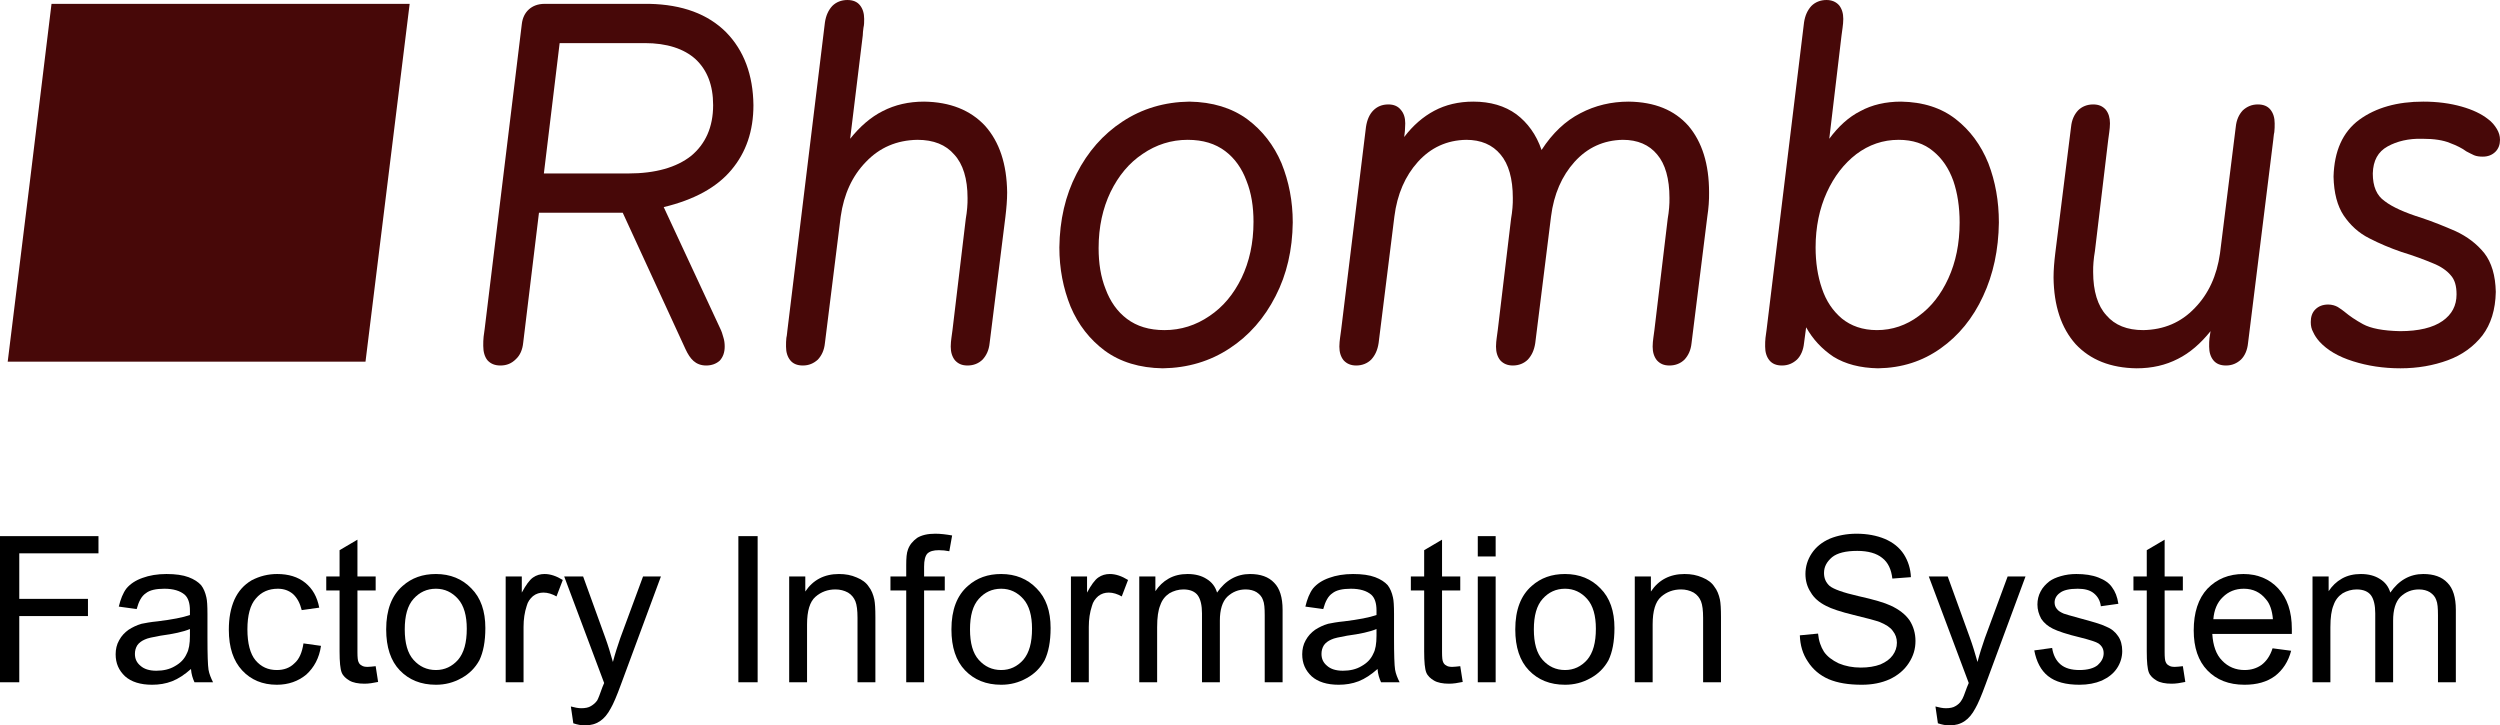 <?xml version="1.0" encoding="UTF-8"?>
<!DOCTYPE svg PUBLIC "-//W3C//DTD SVG 1.1//EN" "http://www.w3.org/Graphics/SVG/1.1/DTD/svg11.dtd">
<svg version="1.2" width="71.34mm" height="20.7mm" viewBox="558 -543 7134 2070" preserveAspectRatio="xMidYMid" fill-rule="evenodd" stroke-width="28.222" stroke-linejoin="round" xmlns="http://www.w3.org/2000/svg" xmlns:ooo="http://xml.openoffice.org/svg/export" xmlns:xlink="http://www.w3.org/1999/xlink" xmlns:presentation="http://sun.com/xmlns/staroffice/presentation" xmlns:smil="http://www.w3.org/2001/SMIL20/" xmlns:anim="urn:oasis:names:tc:opendocument:xmlns:animation:1.0" xml:space="preserve">
 <defs class="ClipPathGroup">
  <clipPath id="presentation_clip_path" clipPathUnits="userSpaceOnUse">
   <rect x="558" y="-543" width="7134" height="2070"/>
  </clipPath>
  <clipPath id="presentation_clip_path_shrink" clipPathUnits="userSpaceOnUse">
   <rect x="565" y="-541" width="7120" height="2066"/>
  </clipPath>
 </defs>
 <defs class="TextShapeIndex">
  <g ooo:slide="id1" ooo:id-list="id3 id4 id5 id6 id7 id8 id9 id10 id11 id12 id13 id14 id15 id16 id17 id18 id19 id20 id21 id22 id23 id24 id25 id26 id27 id28 id29 id30 id31 id32 id33 id34"/>
 </defs>
 <defs class="EmbeddedBulletChars">
  <g id="bullet-char-template-57356" transform="scale(0,-0)">
   <path d="M 580,1141 L 1163,571 580,0 -4,571 580,1141 Z"/>
  </g>
  <g id="bullet-char-template-57354" transform="scale(0,-0)">
   <path d="M 8,1128 L 1137,1128 1137,0 8,0 8,1128 Z"/>
  </g>
  <g id="bullet-char-template-10146" transform="scale(0,-0)">
   <path d="M 174,0 L 602,739 174,1481 1456,739 174,0 Z M 1358,739 L 309,1346 659,739 1358,739 Z"/>
  </g>
  <g id="bullet-char-template-10132" transform="scale(0,-0)">
   <path d="M 2015,739 L 1276,0 717,0 1260,543 174,543 174,936 1260,936 717,1481 1274,1481 2015,739 Z"/>
  </g>
  <g id="bullet-char-template-10007" transform="scale(0,-0)">
   <path d="M 0,-2 C -7,14 -16,27 -25,37 L 356,567 C 262,823 215,952 215,954 215,979 228,992 255,992 264,992 276,990 289,987 310,991 331,999 354,1012 L 381,999 492,748 772,1049 836,1024 860,1049 C 881,1039 901,1025 922,1006 886,937 835,863 770,784 769,783 710,716 594,584 L 774,223 C 774,196 753,168 711,139 L 727,119 C 717,90 699,76 672,76 641,76 570,178 457,381 L 164,-76 C 142,-110 111,-127 72,-127 30,-127 9,-110 8,-76 1,-67 -2,-52 -2,-32 -2,-23 -1,-13 0,-2 Z"/>
  </g>
  <g id="bullet-char-template-10004" transform="scale(0,-0)">
   <path d="M 285,-33 C 182,-33 111,30 74,156 52,228 41,333 41,471 41,549 55,616 82,672 116,743 169,778 240,778 293,778 328,747 346,684 L 369,508 C 377,444 397,411 428,410 L 1163,1116 C 1174,1127 1196,1133 1229,1133 1271,1133 1292,1118 1292,1087 L 1292,965 C 1292,929 1282,901 1262,881 L 442,47 C 390,-6 338,-33 285,-33 Z"/>
  </g>
  <g id="bullet-char-template-9679" transform="scale(0,-0)">
   <path d="M 813,0 C 632,0 489,54 383,161 276,268 223,411 223,592 223,773 276,916 383,1023 489,1130 632,1184 813,1184 992,1184 1136,1130 1245,1023 1353,916 1407,772 1407,592 1407,412 1353,268 1245,161 1136,54 992,0 813,0 Z"/>
  </g>
  <g id="bullet-char-template-8226" transform="scale(0,-0)">
   <path d="M 346,457 C 273,457 209,483 155,535 101,586 74,649 74,723 74,796 101,859 155,911 209,963 273,989 346,989 419,989 480,963 531,910 582,859 608,796 608,723 608,648 583,586 532,535 482,483 420,457 346,457 Z"/>
  </g>
  <g id="bullet-char-template-8211" transform="scale(0,-0)">
   <path d="M -4,459 L 1135,459 1135,606 -4,606 -4,459 Z"/>
  </g>
  <g id="bullet-char-template-61548" transform="scale(0,-0)">
   <path d="M 173,740 C 173,903 231,1043 346,1159 462,1274 601,1332 765,1332 928,1332 1067,1274 1183,1159 1299,1043 1357,903 1357,740 1357,577 1299,437 1183,322 1067,206 928,148 765,148 601,148 462,206 346,322 231,437 173,577 173,740 Z"/>
  </g>
 </defs>
 <defs class="TextEmbeddedBitmaps"/>
 <g class="SlideGroup">
  <g>
   <g id="container-id1">
    <g id="id1" class="Slide" clip-path="url(#presentation_clip_path)">
     <g class="Page">
      <g class="Group">
       <g class="com.sun.star.drawing.ClosedBezierShape">
        <g id="id3">
         <rect class="BoundingBox" stroke="none" fill="none" x="579" y="-533" width="1149" height="1023"/>
         <path fill="rgb(71,8,8)" stroke="none" d="M 580,489 C 622,149 664,-192 705,-532 1046,-532 1386,-532 1727,-532 1685,-192 1643,149 1601,489 1261,489 920,489 580,489 Z"/>
        </g>
       </g>
       <g class="com.sun.star.drawing.ClosedBezierShape">
        <g id="id4">
         <rect class="BoundingBox" stroke="none" fill="none" x="1936" y="-532" width="773" height="1033"/>
         <path fill="rgb(71,8,8)" stroke="none" d="M 2110,-48 L 2155,-420 2398,-420 C 2461,-420 2510,-404 2543,-374 2576,-343 2593,-300 2593,-243 2593,-180 2571,-132 2530,-98 2488,-65 2428,-48 2351,-48 L 2110,-48 Z M 2096,64 L 2335,64 2514,453 C 2521,468 2528,479 2537,487 2546,495 2558,500 2573,500 2589,500 2602,495 2612,486 2621,476 2626,463 2626,446 2626,437 2625,428 2622,419 2620,411 2617,402 2613,394 L 2452,48 C 2539,27 2603,-8 2645,-58 2687,-108 2708,-169 2708,-243 2707,-329 2681,-399 2630,-451 2578,-503 2505,-530 2411,-532 L 2112,-532 C 2093,-532 2078,-526 2067,-516 2056,-506 2049,-492 2047,-474 L 1941,396 C 1940,402 1939,410 1938,418 1937,427 1937,435 1937,444 1937,461 1941,475 1949,485 1958,495 1970,500 1986,500 2004,500 2018,494 2030,482 2042,471 2049,455 2051,435 L 2096,64 Z"/>
        </g>
       </g>
       <g class="com.sun.star.drawing.ClosedBezierShape">
        <g id="id5">
         <rect class="BoundingBox" stroke="none" fill="none" x="2800" y="-543" width="633" height="1044"/>
         <path fill="rgb(71,8,8)" stroke="none" d="M 2984,-147 L 3020,-442 C 3020,-448 3021,-456 3022,-464 3024,-472 3024,-480 3024,-489 3024,-505 3020,-518 3012,-528 3004,-538 2992,-543 2976,-543 2959,-543 2944,-537 2933,-526 2922,-514 2915,-499 2912,-479 L 2805,399 C 2804,405 2804,413 2802,421 2801,429 2801,437 2801,446 2801,462 2805,475 2813,485 2821,495 2833,500 2849,500 2866,500 2880,494 2892,483 2903,471 2910,456 2912,436 L 2957,75 C 2966,11 2990,-41 3029,-81 3068,-122 3117,-143 3176,-144 3222,-144 3257,-130 3281,-102 3306,-75 3319,-33 3319,22 3319,31 3319,40 3318,50 3317,60 3316,71 3314,81 L 3276,399 C 3275,405 3274,413 3273,421 3272,429 3271,437 3271,446 3271,462 3275,475 3283,485 3292,495 3303,500 3319,500 3336,500 3351,494 3362,483 3373,471 3380,456 3382,436 L 3427,76 C 3430,51 3432,28 3432,6 3431,-75 3410,-138 3369,-184 3327,-229 3269,-252 3195,-253 3151,-253 3112,-244 3077,-226 3043,-209 3012,-182 2984,-147 Z"/>
        </g>
       </g>
       <g class="com.sun.star.drawing.ClosedBezierShape">
        <g id="id6">
         <rect class="BoundingBox" stroke="none" fill="none" x="3581" y="-253" width="667" height="762"/>
         <path fill="rgb(71,8,8)" stroke="none" d="M 3881,399 C 3837,399 3802,388 3774,367 3746,346 3726,317 3713,282 3699,247 3693,208 3693,165 3693,104 3705,51 3727,5 3750,-42 3780,-78 3819,-104 3857,-130 3900,-144 3947,-144 3991,-144 4026,-133 4054,-112 4082,-91 4102,-62 4115,-27 4129,8 4135,47 4135,90 4135,151 4123,204 4101,250 4078,297 4048,333 4009,359 3971,385 3928,399 3881,399 Z M 3876,508 C 3947,507 4011,488 4067,451 4122,415 4166,365 4198,302 4230,240 4246,170 4247,92 4247,31 4236,-25 4215,-77 4193,-129 4160,-171 4117,-203 4073,-235 4018,-252 3952,-253 3881,-252 3817,-233 3761,-196 3706,-160 3662,-110 3630,-47 3598,15 3582,85 3581,163 3581,224 3592,280 3613,332 3635,384 3668,426 3711,458 3755,490 3810,507 3876,508 Z"/>
        </g>
       </g>
       <g class="com.sun.star.drawing.ClosedBezierShape">
        <g id="id7">
         <rect class="BoundingBox" stroke="none" fill="none" x="4380" y="-253" width="1056" height="754"/>
         <path fill="rgb(71,8,8)" stroke="none" d="M 4957,-115 C 4942,-159 4917,-193 4885,-217 4852,-241 4811,-253 4762,-253 4720,-253 4683,-244 4651,-227 4619,-210 4590,-185 4565,-152 4566,-157 4566,-163 4567,-169 4567,-175 4568,-182 4568,-191 4568,-207 4564,-220 4555,-230 4547,-240 4535,-245 4520,-245 4502,-245 4488,-239 4477,-228 4466,-217 4459,-201 4456,-181 L 4385,399 C 4384,405 4383,413 4382,421 4381,429 4380,437 4380,446 4380,462 4384,475 4392,485 4401,495 4413,500 4428,500 4445,500 4460,494 4471,483 4482,471 4489,456 4492,436 L 4537,75 C 4545,11 4568,-41 4604,-81 4641,-122 4687,-143 4742,-144 4784,-144 4817,-130 4840,-102 4863,-75 4875,-33 4875,22 4875,31 4875,40 4874,50 4873,60 4872,71 4870,81 L 4832,399 C 4831,405 4830,413 4829,421 4828,429 4827,437 4827,446 4827,462 4831,475 4839,485 4848,495 4860,500 4875,500 4892,500 4907,494 4918,483 4929,471 4936,456 4939,436 L 4984,75 C 4992,11 5015,-41 5051,-81 5088,-122 5134,-143 5189,-144 5231,-144 5264,-130 5287,-102 5310,-75 5322,-33 5322,22 5322,31 5322,40 5321,50 5320,60 5319,71 5317,81 L 5279,399 C 5278,405 5277,413 5276,421 5275,429 5274,437 5274,446 5274,462 5278,475 5286,485 5295,495 5306,500 5322,500 5339,500 5354,494 5365,483 5376,471 5383,456 5385,436 L 5430,75 C 5432,63 5433,51 5434,40 5435,28 5435,17 5435,6 5435,-75 5415,-138 5376,-184 5336,-229 5280,-252 5206,-253 5156,-253 5110,-242 5068,-220 5025,-198 4988,-163 4957,-115 Z"/>
        </g>
       </g>
       <g class="com.sun.star.drawing.ClosedBezierShape">
        <g id="id8">
         <rect class="BoundingBox" stroke="none" fill="none" x="5594" y="-543" width="669" height="1052"/>
         <path fill="rgb(71,8,8)" stroke="none" d="M 5712,391 C 5731,425 5757,453 5790,475 5824,496 5866,507 5917,508 5985,507 6044,488 6096,451 6147,415 6188,365 6217,302 6246,240 6261,170 6262,92 6262,31 6252,-25 6232,-77 6211,-129 6180,-171 6139,-203 6098,-235 6046,-252 5983,-253 5939,-253 5900,-244 5867,-226 5833,-209 5804,-182 5778,-147 L 5813,-442 C 5814,-448 5815,-456 5816,-464 5817,-472 5818,-480 5818,-489 5818,-505 5814,-518 5806,-528 5797,-538 5785,-543 5770,-543 5753,-543 5738,-537 5727,-526 5716,-514 5709,-499 5706,-479 L 5599,399 C 5598,405 5597,413 5596,421 5595,429 5595,437 5595,446 5595,462 5599,475 5607,485 5615,495 5627,500 5643,500 5660,500 5674,494 5686,483 5697,472 5704,456 5706,436 L 5712,391 Z M 5914,399 C 5873,399 5840,387 5814,366 5788,344 5769,316 5757,280 5745,245 5739,206 5739,163 5739,105 5750,52 5771,6 5792,-40 5820,-76 5855,-103 5891,-130 5931,-144 5976,-144 6016,-144 6049,-133 6074,-112 6100,-91 6119,-63 6132,-27 6144,8 6150,48 6150,92 6150,152 6139,205 6118,251 6097,297 6069,333 6033,359 5998,385 5958,399 5914,399 Z"/>
        </g>
       </g>
       <g class="com.sun.star.drawing.ClosedBezierShape">
        <g id="id9">
         <rect class="BoundingBox" stroke="none" fill="none" x="6418" y="-245" width="633" height="754"/>
         <path fill="rgb(71,8,8)" stroke="none" d="M 6866,402 C 6865,408 6864,414 6863,422 6862,429 6862,437 6862,446 6862,462 6866,475 6874,485 6882,495 6894,500 6910,500 6927,500 6941,494 6953,483 6964,472 6971,456 6973,436 L 7045,-144 C 7046,-150 7046,-158 7048,-166 7049,-174 7049,-182 7049,-191 7049,-207 7045,-220 7037,-230 7029,-240 7017,-245 7001,-245 6984,-245 6970,-239 6958,-228 6947,-216 6940,-201 6938,-181 L 6893,180 C 6884,244 6860,296 6821,336 6782,377 6733,398 6674,399 6628,399 6593,385 6569,357 6544,330 6531,288 6531,233 6531,224 6531,215 6532,205 6533,195 6534,184 6536,174 L 6574,-144 C 6575,-150 6576,-158 6577,-166 6578,-174 6579,-182 6579,-191 6579,-207 6575,-220 6567,-230 6558,-240 6547,-245 6531,-245 6514,-245 6499,-239 6488,-228 6477,-216 6470,-201 6468,-181 L 6423,179 C 6420,204 6418,227 6418,249 6419,330 6440,393 6481,439 6523,484 6581,507 6655,508 6699,508 6738,499 6773,481 6807,464 6838,437 6866,402 Z"/>
        </g>
       </g>
       <g class="com.sun.star.drawing.ClosedBezierShape">
        <g id="id10">
         <rect class="BoundingBox" stroke="none" fill="none" x="7151" y="-253" width="543" height="762"/>
         <path fill="rgb(71,8,8)" stroke="none" d="M 7408,508 C 7457,508 7502,500 7543,485 7584,470 7617,446 7642,414 7666,382 7679,341 7680,290 7679,243 7668,206 7647,179 7625,152 7598,132 7566,117 7534,103 7502,90 7469,79 7421,64 7385,48 7363,31 7340,15 7329,-11 7329,-48 7330,-85 7344,-110 7371,-125 7398,-140 7431,-148 7470,-147 7504,-147 7530,-143 7549,-135 7568,-128 7584,-120 7596,-111 7604,-107 7611,-103 7618,-100 7625,-97 7634,-96 7643,-96 7658,-96 7670,-101 7679,-110 7688,-119 7692,-131 7692,-144 7692,-155 7689,-165 7683,-175 7677,-185 7669,-195 7658,-203 7639,-218 7614,-230 7582,-239 7550,-248 7514,-253 7473,-253 7399,-253 7338,-236 7290,-201 7243,-166 7219,-112 7217,-39 7218,8 7228,45 7246,72 7265,100 7289,122 7319,137 7348,152 7379,165 7411,176 7447,187 7476,198 7500,208 7523,217 7540,229 7551,242 7563,255 7568,273 7568,297 7568,329 7555,354 7528,373 7501,392 7460,402 7407,402 7358,401 7323,394 7301,382 7279,370 7262,358 7250,348 7244,343 7237,338 7229,333 7222,329 7212,326 7202,326 7186,326 7174,331 7165,340 7156,349 7152,361 7152,376 7152,387 7154,396 7159,405 7163,414 7169,423 7177,432 7199,456 7231,475 7273,488 7314,501 7359,508 7408,508 Z"/>
        </g>
       </g>
       <g class="com.sun.star.drawing.ClosedBezierShape">
        <g id="id11">
         <rect class="BoundingBox" stroke="none" fill="none" x="557" y="987" width="283" height="418"/>
         <path fill="rgb(0,0,0)" stroke="none" d="M 558,1404 C 558,1265 558,1126 558,987 652,987 745,987 839,987 839,1003 839,1020 839,1036 764,1036 688,1036 613,1036 613,1079 613,1123 613,1166 678,1166 744,1166 809,1166 809,1182 809,1199 809,1215 744,1215 678,1215 613,1215 613,1278 613,1341 613,1404 595,1404 576,1404 558,1404 Z"/>
        </g>
       </g>
       <g class="com.sun.star.drawing.ClosedBezierShape">
        <g id="id12">
         <rect class="BoundingBox" stroke="none" fill="none" x="888" y="1095" width="279" height="317"/>
         <path fill="rgb(0,0,0)" stroke="none" d="M 1103,1366 C 1085,1382 1067,1394 1049,1401 1031,1408 1012,1411 992,1411 959,1411 933,1403 915,1387 897,1370 888,1350 888,1324 888,1310 891,1296 898,1284 905,1271 914,1262 925,1254 936,1247 948,1241 962,1237 972,1235 987,1232 1008,1230 1049,1225 1080,1219 1100,1212 1100,1205 1100,1201 1100,1199 1100,1178 1095,1163 1085,1154 1072,1143 1053,1137 1027,1137 1003,1137 985,1141 974,1150 962,1158 954,1173 948,1195 L 897,1188 C 902,1167 909,1149 919,1136 930,1123 945,1113 965,1106 984,1099 1007,1095 1033,1095 1059,1095 1080,1098 1096,1104 1112,1110 1124,1118 1132,1127 1139,1136 1144,1148 1147,1162 1149,1170 1150,1186 1150,1209 L 1150,1277 C 1150,1325 1151,1355 1153,1368 1155,1380 1160,1392 1166,1404 L 1113,1404 C 1108,1393 1104,1381 1103,1366 Z M 1100,1252 C 1081,1260 1053,1266 1016,1271 994,1275 979,1278 971,1282 962,1286 955,1291 950,1298 945,1306 943,1314 943,1323 943,1337 948,1348 959,1357 969,1366 984,1371 1004,1371 1024,1371 1042,1367 1057,1358 1073,1349 1084,1338 1091,1322 1097,1311 1100,1294 1100,1271 L 1100,1252 Z"/>
        </g>
       </g>
       <g class="com.sun.star.drawing.ClosedBezierShape">
        <g id="id13">
         <rect class="BoundingBox" stroke="none" fill="none" x="1211" y="1095" width="264" height="317"/>
         <path fill="rgb(0,0,0)" stroke="none" d="M 1424,1293 L 1474,1300 C 1469,1335 1454,1362 1432,1382 1409,1401 1381,1411 1348,1411 1307,1411 1274,1397 1249,1370 1224,1343 1211,1305 1211,1254 1211,1221 1216,1193 1227,1168 1238,1144 1254,1126 1276,1113 1299,1101 1323,1095 1349,1095 1381,1095 1408,1103 1429,1120 1450,1137 1463,1160 1469,1191 L 1419,1198 C 1414,1178 1406,1163 1394,1152 1382,1142 1368,1137 1351,1137 1325,1137 1304,1146 1288,1165 1272,1183 1264,1213 1264,1253 1264,1293 1272,1323 1287,1341 1303,1360 1323,1369 1348,1369 1368,1369 1385,1363 1398,1350 1412,1338 1420,1319 1424,1293 Z"/>
        </g>
       </g>
       <g class="com.sun.star.drawing.ClosedBezierShape">
        <g id="id14">
         <rect class="BoundingBox" stroke="none" fill="none" x="1489" y="996" width="150" height="413"/>
         <path fill="rgb(0,0,0)" stroke="none" d="M 1630,1358 L 1637,1403 C 1623,1406 1610,1408 1598,1408 1580,1408 1565,1405 1555,1399 1545,1393 1537,1386 1533,1376 1529,1366 1527,1346 1527,1316 L 1527,1142 1489,1142 1489,1102 1527,1102 1527,1027 1578,997 1578,1102 1630,1102 1630,1142 1578,1142 1578,1318 C 1578,1333 1579,1342 1581,1346 1583,1351 1586,1354 1590,1356 1594,1359 1600,1360 1607,1360 1613,1360 1621,1359 1630,1358 Z"/>
        </g>
       </g>
       <g class="com.sun.star.drawing.ClosedBezierShape">
        <g id="id15">
         <rect class="BoundingBox" stroke="none" fill="none" x="1660" y="1095" width="284" height="317"/>
         <path fill="rgb(0,0,0)" stroke="none" d="M 1660,1253 C 1660,1197 1676,1156 1707,1129 1733,1106 1764,1095 1802,1095 1843,1095 1877,1109 1903,1136 1930,1163 1943,1201 1943,1249 1943,1288 1937,1318 1926,1341 1914,1363 1897,1380 1875,1392 1852,1405 1828,1411 1802,1411 1759,1411 1725,1397 1699,1370 1673,1343 1660,1304 1660,1253 Z M 1713,1253 C 1713,1292 1721,1321 1738,1340 1755,1359 1776,1369 1802,1369 1827,1369 1848,1359 1865,1340 1882,1320 1890,1291 1890,1251 1890,1214 1882,1185 1865,1166 1848,1147 1827,1137 1802,1137 1776,1137 1755,1147 1738,1166 1721,1185 1713,1214 1713,1253 Z"/>
        </g>
       </g>
       <g class="com.sun.star.drawing.ClosedBezierShape">
        <g id="id16">
         <rect class="BoundingBox" stroke="none" fill="none" x="2001" y="1095" width="164" height="310"/>
         <path fill="rgb(0,0,0)" stroke="none" d="M 2001,1404 L 2001,1102 2047,1102 2047,1148 C 2059,1126 2069,1112 2079,1105 2089,1098 2100,1095 2112,1095 2129,1095 2146,1101 2164,1112 L 2146,1159 C 2134,1152 2121,1148 2109,1148 2098,1148 2088,1151 2079,1158 2071,1165 2064,1174 2061,1186 2055,1204 2052,1224 2052,1246 L 2052,1404 2001,1404 Z"/>
        </g>
       </g>
       <g class="com.sun.star.drawing.ClosedBezierShape">
        <g id="id17">
         <rect class="BoundingBox" stroke="none" fill="none" x="2168" y="1102" width="278" height="426"/>
         <path fill="rgb(0,0,0)" stroke="none" d="M 2194,1521 L 2187,1473 C 2198,1476 2208,1478 2217,1478 2228,1478 2238,1476 2244,1472 2251,1468 2257,1463 2262,1456 2265,1451 2270,1438 2277,1418 2278,1415 2280,1411 2282,1406 L 2168,1102 2222,1102 2285,1276 C 2293,1298 2300,1321 2307,1346 2313,1323 2320,1301 2328,1278 L 2393,1102 2444,1102 2330,1410 C 2318,1443 2308,1466 2301,1478 2292,1495 2282,1507 2270,1515 2258,1523 2244,1527 2227,1527 2217,1527 2206,1525 2194,1521 Z"/>
        </g>
       </g>
       <g class="com.sun.star.drawing.ClosedBezierShape">
        <g id="id18">
         <rect class="BoundingBox" stroke="none" fill="none" x="2665" y="987" width="56" height="418"/>
         <path fill="rgb(0,0,0)" stroke="none" d="M 2665,1404 C 2665,1265 2665,1126 2665,987 2683,987 2702,987 2720,987 2720,1126 2720,1265 2720,1404 2702,1404 2683,1404 2665,1404 Z"/>
        </g>
       </g>
       <g class="com.sun.star.drawing.ClosedBezierShape">
        <g id="id19">
         <rect class="BoundingBox" stroke="none" fill="none" x="2810" y="1095" width="248" height="310"/>
         <path fill="rgb(0,0,0)" stroke="none" d="M 2810,1404 L 2810,1102 2856,1102 2856,1145 C 2878,1112 2910,1095 2952,1095 2971,1095 2987,1098 3003,1105 3018,1111 3030,1120 3037,1131 3045,1141 3050,1154 3053,1168 3055,1178 3056,1194 3056,1218 L 3056,1404 3005,1404 3005,1220 C 3005,1199 3003,1183 2999,1173 2995,1163 2988,1154 2978,1148 2967,1142 2955,1139 2942,1139 2920,1139 2901,1146 2885,1160 2869,1174 2861,1200 2861,1239 L 2861,1404 2810,1404 Z"/>
        </g>
       </g>
       <g class="com.sun.star.drawing.ClosedBezierShape">
        <g id="id20">
         <rect class="BoundingBox" stroke="none" fill="none" x="3098" y="980" width="178" height="425"/>
         <path fill="rgb(0,0,0)" stroke="none" d="M 3144,1404 L 3144,1142 3099,1142 3099,1102 3144,1102 3144,1070 C 3144,1050 3145,1035 3149,1025 3154,1011 3163,1001 3175,992 3188,984 3205,980 3227,980 3242,980 3258,982 3275,985 L 3267,1030 C 3257,1028 3247,1027 3237,1027 3222,1027 3211,1030 3204,1037 3198,1044 3195,1056 3195,1074 L 3195,1102 3254,1102 3254,1142 3195,1142 3195,1404 3144,1404 Z"/>
        </g>
       </g>
       <g class="com.sun.star.drawing.ClosedBezierShape">
        <g id="id21">
         <rect class="BoundingBox" stroke="none" fill="none" x="3273" y="1095" width="284" height="317"/>
         <path fill="rgb(0,0,0)" stroke="none" d="M 3273,1253 C 3273,1197 3289,1156 3320,1129 3346,1106 3377,1095 3415,1095 3456,1095 3490,1109 3516,1136 3543,1163 3556,1201 3556,1249 3556,1288 3550,1318 3539,1341 3527,1363 3510,1380 3488,1392 3465,1405 3441,1411 3415,1411 3372,1411 3338,1397 3312,1370 3286,1343 3273,1304 3273,1253 Z M 3326,1253 C 3326,1292 3334,1321 3351,1340 3368,1359 3389,1369 3415,1369 3440,1369 3461,1359 3478,1340 3495,1320 3503,1291 3503,1251 3503,1214 3495,1185 3478,1166 3461,1147 3440,1137 3415,1137 3389,1137 3368,1147 3351,1166 3334,1185 3326,1214 3326,1253 Z"/>
        </g>
       </g>
       <g class="com.sun.star.drawing.ClosedBezierShape">
        <g id="id22">
         <rect class="BoundingBox" stroke="none" fill="none" x="3614" y="1095" width="164" height="310"/>
         <path fill="rgb(0,0,0)" stroke="none" d="M 3614,1404 L 3614,1102 3660,1102 3660,1148 C 3672,1126 3682,1112 3692,1105 3702,1098 3713,1095 3725,1095 3742,1095 3759,1101 3777,1112 L 3759,1159 C 3747,1152 3734,1148 3722,1148 3711,1148 3701,1151 3692,1158 3684,1165 3677,1174 3674,1186 3668,1204 3665,1224 3665,1246 L 3665,1404 3614,1404 Z"/>
        </g>
       </g>
       <g class="com.sun.star.drawing.ClosedBezierShape">
        <g id="id23">
         <rect class="BoundingBox" stroke="none" fill="none" x="3809" y="1095" width="411" height="310"/>
         <path fill="rgb(0,0,0)" stroke="none" d="M 3809,1404 L 3809,1102 3855,1102 3855,1144 C 3865,1129 3877,1117 3893,1108 3909,1099 3927,1095 3947,1095 3969,1095 3987,1100 4001,1109 4016,1118 4026,1131 4031,1148 4055,1113 4087,1095 4125,1095 4155,1095 4178,1103 4194,1120 4210,1136 4218,1162 4218,1197 L 4218,1404 4167,1404 4167,1213 C 4167,1193 4166,1178 4162,1169 4159,1160 4153,1153 4144,1147 4136,1142 4125,1139 4113,1139 4092,1139 4075,1146 4060,1160 4046,1174 4039,1197 4039,1228 L 4039,1404 3988,1404 3988,1207 C 3988,1185 3984,1167 3976,1156 3968,1145 3954,1139 3935,1139 3921,1139 3907,1143 3895,1150 3883,1158 3874,1169 3869,1184 3863,1198 3860,1219 3860,1247 L 3860,1404 3809,1404 Z"/>
        </g>
       </g>
       <g class="com.sun.star.drawing.ClosedBezierShape">
        <g id="id24">
         <rect class="BoundingBox" stroke="none" fill="none" x="4274" y="1095" width="280" height="317"/>
         <path fill="rgb(0,0,0)" stroke="none" d="M 4489,1366 C 4471,1382 4453,1394 4435,1401 4417,1408 4398,1411 4378,1411 4345,1411 4319,1403 4301,1387 4283,1370 4274,1350 4274,1324 4274,1310 4277,1296 4284,1284 4291,1271 4300,1262 4311,1254 4322,1247 4334,1241 4348,1237 4358,1235 4373,1232 4394,1230 4435,1225 4466,1219 4486,1212 4486,1205 4486,1201 4486,1199 4486,1178 4481,1163 4471,1154 4458,1143 4439,1137 4413,1137 4389,1137 4371,1141 4360,1150 4348,1158 4340,1173 4334,1195 L 4283,1188 C 4288,1167 4295,1149 4305,1136 4316,1123 4331,1113 4351,1106 4370,1099 4393,1095 4419,1095 4445,1095 4466,1098 4482,1104 4498,1110 4510,1118 4518,1127 4525,1136 4530,1148 4533,1162 4535,1170 4536,1186 4536,1209 L 4536,1277 C 4536,1325 4537,1355 4539,1368 4541,1380 4546,1392 4552,1404 L 4499,1404 C 4494,1393 4490,1381 4489,1366 Z M 4486,1252 C 4467,1260 4439,1266 4402,1271 4380,1275 4365,1278 4357,1282 4348,1286 4341,1291 4336,1298 4331,1306 4329,1314 4329,1323 4329,1337 4334,1348 4345,1357 4355,1366 4370,1371 4390,1371 4410,1371 4428,1367 4443,1358 4459,1349 4470,1338 4477,1322 4483,1311 4486,1294 4486,1271 L 4486,1252 Z"/>
        </g>
       </g>
       <g class="com.sun.star.drawing.ClosedBezierShape">
        <g id="id25">
         <rect class="BoundingBox" stroke="none" fill="none" x="4584" y="996" width="150" height="413"/>
         <path fill="rgb(0,0,0)" stroke="none" d="M 4725,1358 L 4732,1403 C 4718,1406 4705,1408 4693,1408 4675,1408 4660,1405 4650,1399 4640,1393 4632,1386 4628,1376 4624,1366 4622,1346 4622,1316 L 4622,1142 4584,1142 4584,1102 4622,1102 4622,1027 4673,997 4673,1102 4725,1102 4725,1142 4673,1142 4673,1318 C 4673,1333 4674,1342 4676,1346 4678,1351 4681,1354 4685,1356 4689,1359 4695,1360 4702,1360 4708,1360 4716,1359 4725,1358 Z"/>
        </g>
       </g>
       <g class="com.sun.star.drawing.ClosedBezierShape">
        <g id="id26">
         <rect class="BoundingBox" stroke="none" fill="none" x="4775" y="987" width="52" height="418"/>
         <path fill="rgb(0,0,0)" stroke="none" d="M 4775,1045 C 4775,1026 4775,1006 4775,987 4792,987 4809,987 4826,987 4826,1006 4826,1026 4826,1045 4809,1045 4792,1045 4775,1045 Z M 4775,1404 C 4775,1303 4775,1203 4775,1102 4792,1102 4809,1102 4826,1102 4826,1203 4826,1303 4826,1404 4809,1404 4792,1404 4775,1404 Z"/>
        </g>
       </g>
       <g class="com.sun.star.drawing.ClosedBezierShape">
        <g id="id27">
         <rect class="BoundingBox" stroke="none" fill="none" x="4882" y="1095" width="284" height="317"/>
         <path fill="rgb(0,0,0)" stroke="none" d="M 4882,1253 C 4882,1197 4898,1156 4929,1129 4955,1106 4986,1095 5024,1095 5065,1095 5099,1109 5125,1136 5152,1163 5165,1201 5165,1249 5165,1288 5159,1318 5148,1341 5136,1363 5119,1380 5097,1392 5074,1405 5050,1411 5024,1411 4981,1411 4947,1397 4921,1370 4895,1343 4882,1304 4882,1253 Z M 4935,1253 C 4935,1292 4943,1321 4960,1340 4977,1359 4998,1369 5024,1369 5049,1369 5070,1359 5087,1340 5104,1320 5112,1291 5112,1251 5112,1214 5104,1185 5087,1166 5070,1147 5049,1137 5024,1137 4998,1137 4977,1147 4960,1166 4943,1185 4935,1214 4935,1253 Z"/>
        </g>
       </g>
       <g class="com.sun.star.drawing.ClosedBezierShape">
        <g id="id28">
         <rect class="BoundingBox" stroke="none" fill="none" x="5223" y="1095" width="248" height="310"/>
         <path fill="rgb(0,0,0)" stroke="none" d="M 5223,1404 L 5223,1102 5269,1102 5269,1145 C 5291,1112 5323,1095 5365,1095 5384,1095 5400,1098 5416,1105 5431,1111 5443,1120 5450,1131 5458,1141 5463,1154 5466,1168 5468,1178 5469,1194 5469,1218 L 5469,1404 5418,1404 5418,1220 C 5418,1199 5416,1183 5412,1173 5408,1163 5401,1154 5391,1148 5380,1142 5368,1139 5355,1139 5333,1139 5314,1146 5298,1160 5282,1174 5274,1200 5274,1239 L 5274,1404 5223,1404 Z"/>
        </g>
       </g>
       <g class="com.sun.star.drawing.ClosedBezierShape">
        <g id="id29">
         <rect class="BoundingBox" stroke="none" fill="none" x="5694" y="980" width="331" height="432"/>
         <path fill="rgb(0,0,0)" stroke="none" d="M 5694,1270 L 5746,1265 C 5748,1286 5754,1303 5763,1317 5772,1330 5786,1341 5805,1350 5824,1358 5845,1362 5868,1362 5889,1362 5908,1359 5924,1353 5940,1346 5951,1338 5959,1327 5967,1316 5971,1304 5971,1291 5971,1278 5967,1267 5959,1257 5952,1247 5939,1239 5922,1232 5911,1228 5886,1221 5848,1212 5811,1203 5784,1194 5769,1186 5749,1176 5734,1163 5725,1147 5715,1132 5710,1114 5710,1095 5710,1074 5716,1054 5728,1036 5740,1018 5757,1004 5780,994 5802,985 5828,980 5856,980 5886,980 5913,985 5937,995 5960,1005 5978,1019 5991,1039 6003,1058 6010,1080 6011,1104 L 5958,1108 C 5955,1082 5946,1062 5929,1049 5913,1036 5889,1029 5858,1029 5825,1029 5801,1035 5786,1047 5771,1060 5763,1074 5763,1092 5763,1107 5768,1119 5779,1129 5790,1138 5817,1148 5861,1158 5906,1168 5936,1177 5953,1185 5977,1196 5995,1210 6007,1227 6018,1244 6024,1264 6024,1286 6024,1309 6018,1329 6005,1349 5992,1369 5974,1384 5951,1395 5927,1406 5900,1411 5871,1411 5833,1411 5802,1406 5776,1395 5751,1384 5731,1367 5717,1345 5702,1323 5695,1298 5694,1270 Z"/>
        </g>
       </g>
       <g class="com.sun.star.drawing.ClosedBezierShape">
        <g id="id30">
         <rect class="BoundingBox" stroke="none" fill="none" x="6061" y="1102" width="279" height="426"/>
         <path fill="rgb(0,0,0)" stroke="none" d="M 6088,1521 L 6081,1473 C 6092,1476 6102,1478 6111,1478 6122,1478 6132,1476 6138,1472 6145,1468 6151,1463 6155,1456 6159,1451 6164,1438 6171,1418 6172,1415 6174,1411 6176,1406 L 6062,1102 6116,1102 6179,1276 C 6187,1298 6194,1321 6201,1346 6207,1323 6214,1301 6222,1278 L 6287,1102 6338,1102 6224,1410 C 6212,1443 6202,1466 6195,1478 6186,1495 6176,1507 6164,1515 6152,1523 6138,1527 6121,1527 6111,1527 6100,1525 6088,1521 Z"/>
        </g>
       </g>
       <g class="com.sun.star.drawing.ClosedBezierShape">
        <g id="id31">
         <rect class="BoundingBox" stroke="none" fill="none" x="6363" y="1095" width="252" height="317"/>
         <path fill="rgb(0,0,0)" stroke="none" d="M 6363,1313 L 6414,1306 C 6417,1326 6425,1342 6438,1353 6451,1364 6469,1369 6492,1369 6515,1369 6533,1364 6544,1355 6555,1345 6561,1334 6561,1321 6561,1309 6556,1300 6546,1293 6540,1289 6522,1283 6494,1276 6456,1267 6430,1258 6416,1251 6402,1244 6391,1235 6383,1223 6376,1210 6372,1197 6372,1182 6372,1169 6375,1156 6381,1145 6387,1133 6396,1124 6406,1116 6414,1110 6425,1105 6439,1101 6453,1097 6467,1095 6483,1095 6507,1095 6528,1098 6546,1105 6564,1112 6577,1121 6585,1133 6594,1145 6600,1160 6603,1180 L 6553,1187 C 6551,1171 6544,1159 6533,1150 6522,1141 6507,1137 6487,1137 6463,1137 6446,1141 6436,1149 6426,1156 6421,1166 6421,1176 6421,1183 6423,1189 6427,1194 6431,1200 6438,1204 6447,1208 6452,1210 6467,1214 6492,1221 6529,1231 6554,1238 6568,1245 6583,1251 6594,1260 6602,1272 6610,1283 6614,1298 6614,1315 6614,1332 6609,1349 6599,1364 6589,1379 6575,1390 6556,1399 6537,1407 6516,1411 6492,1411 6453,1411 6423,1403 6402,1386 6382,1370 6369,1345 6363,1313 Z"/>
        </g>
       </g>
       <g class="com.sun.star.drawing.ClosedBezierShape">
        <g id="id32">
         <rect class="BoundingBox" stroke="none" fill="none" x="6646" y="996" width="150" height="413"/>
         <path fill="rgb(0,0,0)" stroke="none" d="M 6787,1358 L 6794,1403 C 6780,1406 6767,1408 6755,1408 6737,1408 6722,1405 6712,1399 6702,1393 6694,1386 6690,1376 6686,1366 6684,1346 6684,1316 L 6684,1142 6646,1142 6646,1102 6684,1102 6684,1027 6735,997 6735,1102 6787,1102 6787,1142 6735,1142 6735,1318 C 6735,1333 6736,1342 6738,1346 6740,1351 6743,1354 6747,1356 6751,1359 6757,1360 6764,1360 6770,1360 6778,1359 6787,1358 Z"/>
        </g>
       </g>
       <g class="com.sun.star.drawing.ClosedBezierShape">
        <g id="id33">
         <rect class="BoundingBox" stroke="none" fill="none" x="6817" y="1095" width="282" height="317"/>
         <path fill="rgb(0,0,0)" stroke="none" d="M 7043,1307 L 7096,1314 C 7088,1345 7072,1369 7050,1386 7027,1403 6998,1411 6963,1411 6918,1411 6883,1397 6857,1370 6831,1343 6818,1305 6818,1256 6818,1205 6831,1165 6857,1137 6884,1109 6918,1095 6960,1095 7000,1095 7034,1109 7059,1136 7085,1164 7098,1202 7098,1252 7098,1255 7098,1260 7098,1266 L 6871,1266 C 6873,1299 6882,1325 6899,1342 6916,1360 6938,1369 6963,1369 6982,1369 6998,1364 7012,1354 7025,1344 7036,1329 7043,1307 Z M 6874,1224 L 7044,1224 C 7042,1199 7035,1179 7024,1167 7008,1147 6987,1137 6961,1137 6937,1137 6917,1145 6901,1161 6885,1176 6876,1198 6874,1224 Z"/>
        </g>
       </g>
       <g class="com.sun.star.drawing.ClosedBezierShape">
        <g id="id34">
         <rect class="BoundingBox" stroke="none" fill="none" x="7157" y="1095" width="411" height="310"/>
         <path fill="rgb(0,0,0)" stroke="none" d="M 7157,1404 L 7157,1102 7203,1102 7203,1144 C 7213,1129 7225,1117 7241,1108 7257,1099 7275,1095 7295,1095 7317,1095 7335,1100 7349,1109 7364,1118 7374,1131 7379,1148 7403,1113 7435,1095 7473,1095 7503,1095 7526,1103 7542,1120 7558,1136 7566,1162 7566,1197 L 7566,1404 7515,1404 7515,1213 C 7515,1193 7514,1178 7510,1169 7507,1160 7501,1153 7492,1147 7484,1142 7473,1139 7461,1139 7440,1139 7423,1146 7408,1160 7394,1174 7387,1197 7387,1228 L 7387,1404 7336,1404 7336,1207 C 7336,1185 7332,1167 7324,1156 7316,1145 7302,1139 7283,1139 7269,1139 7255,1143 7243,1150 7231,1158 7222,1169 7217,1184 7211,1198 7208,1219 7208,1247 L 7208,1404 7157,1404 Z"/>
        </g>
       </g>
      </g>
     </g>
    </g>
   </g>
  </g>
 </g>
</svg>